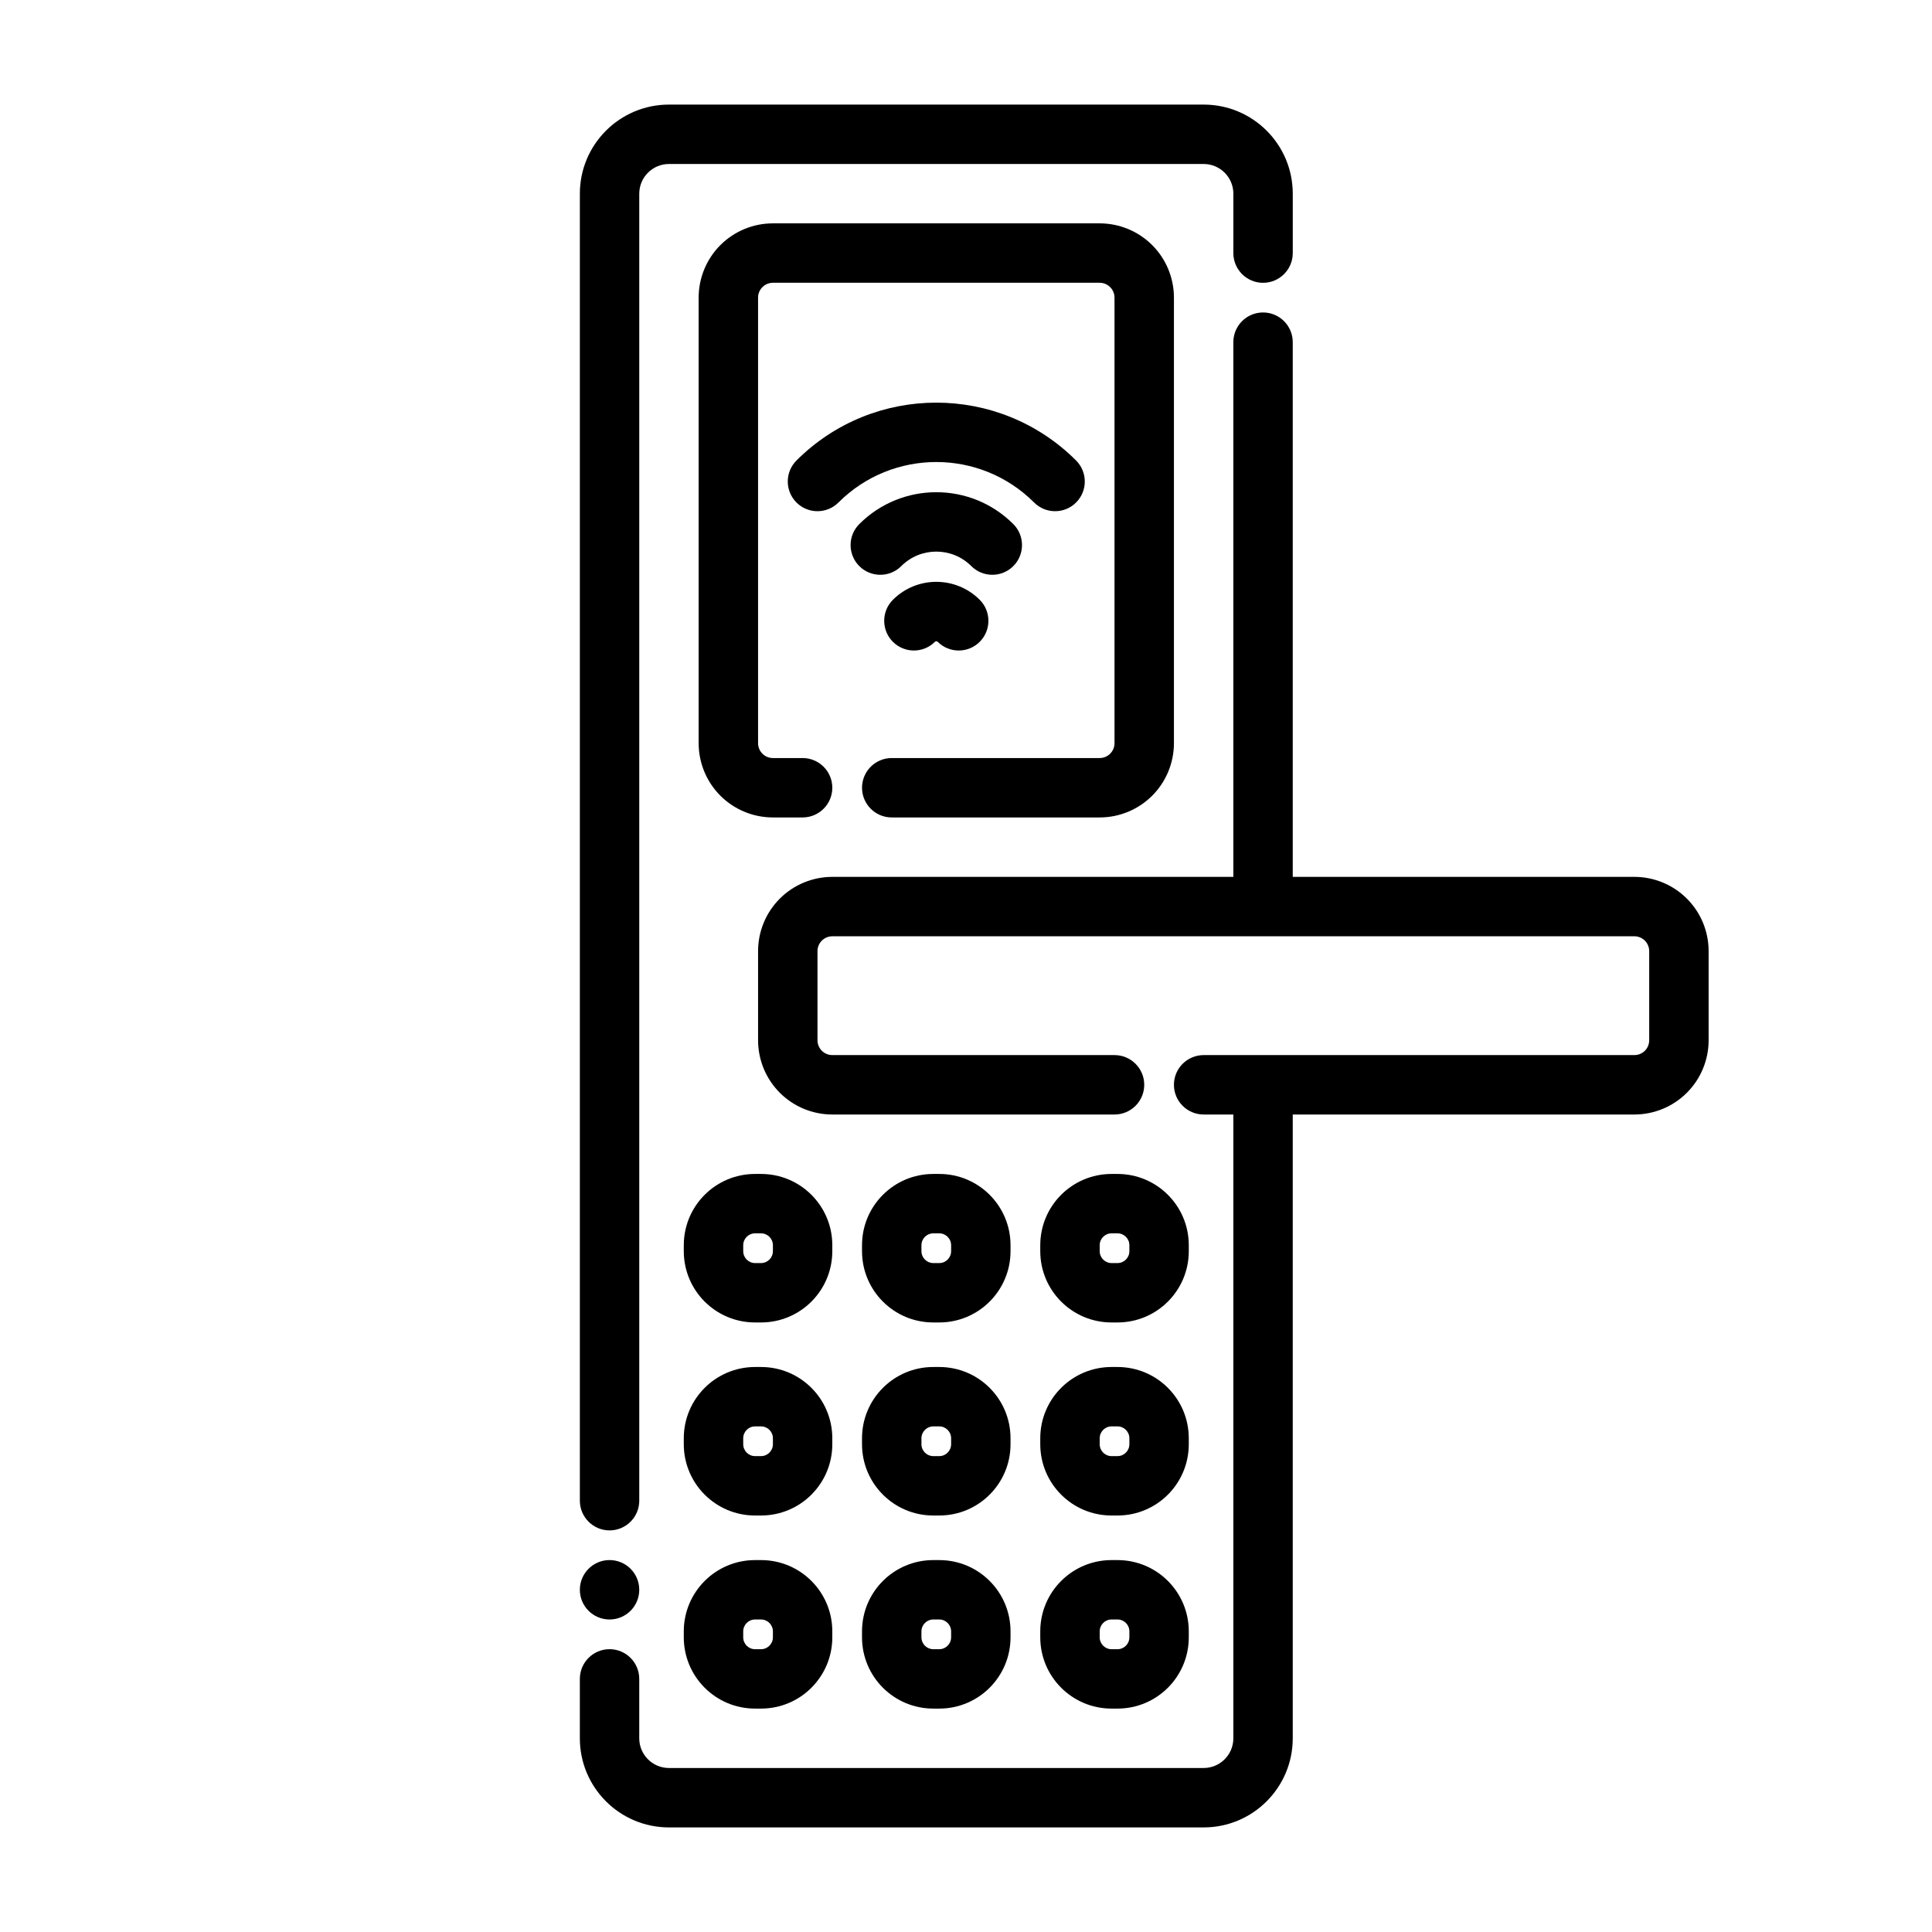 <?xml version="1.0" encoding="UTF-8"?>
<!-- Uploaded to: SVG Find, www.svgrepo.com, Generator: SVG Find Mixer Tools -->
<svg fill="#000000" width="800px" height="800px" version="1.1" viewBox="144 144 512 512" xmlns="http://www.w3.org/2000/svg">
 <g fill-rule="evenodd">
  <path d="m356.7 344.89h-7.871c-1.043 0-2.047-0.418-2.781-1.152-0.738-0.738-1.152-1.738-1.152-2.785v-118.08c0-1.047 0.414-2.047 1.152-2.781 0.734-0.738 1.738-1.156 2.781-1.156h86.59c1.047 0 2.047 0.418 2.785 1.156 0.738 0.734 1.152 1.734 1.152 2.781v118.08c0 1.047-0.414 2.047-1.152 2.785-0.738 0.734-1.738 1.152-2.785 1.152h-55.102c-4.344 0-7.871 3.527-7.871 7.871s3.527 7.871 7.871 7.871h55.102c5.223 0 10.227-2.074 13.918-5.758 3.691-3.691 5.766-8.703 5.766-13.922v-118.08c0-5.219-2.074-10.23-5.766-13.922-3.691-3.684-8.695-5.758-13.918-5.758h-86.59c-5.219 0-10.227 2.074-13.918 5.758-3.688 3.691-5.762 8.703-5.762 13.922v118.08c0 5.219 2.074 10.23 5.762 13.922 3.691 3.684 8.699 5.758 13.918 5.758h7.871c4.348 0 7.871-3.527 7.871-7.871s-3.523-7.871-7.871-7.871z"/>
  <path d="m364.57 475.57v-1.57c0-10.438-8.453-18.891-18.891-18.891h-1.578c-10.43 0-18.891 8.453-18.891 18.891v1.57c0 10.441 8.461 18.895 18.891 18.895h1.578c10.438 0 18.891-8.453 18.891-18.895zm-15.742-1.57v1.57c0 1.742-1.406 3.156-3.148 3.156h-1.578c-1.734 0-3.141-1.414-3.141-3.156v-1.57c0-1.742 1.406-3.152 3.141-3.152h1.578c1.742 0 3.148 1.41 3.148 3.152z"/>
  <path d="m364.57 526.73v-1.57c0-10.438-8.453-18.891-18.891-18.891h-1.578c-10.43 0-18.891 8.453-18.891 18.891v1.57c0 10.441 8.461 18.895 18.891 18.895h1.578c10.438 0 18.891-8.453 18.891-18.895zm-15.742-1.57v1.57c0 1.742-1.406 3.156-3.148 3.156h-1.578c-1.734 0-3.141-1.414-3.141-3.156v-1.57c0-1.738 1.406-3.152 3.141-3.152h1.578c1.742 0 3.148 1.414 3.148 3.152z"/>
  <path d="m364.57 577.9v-1.57c0-10.438-8.453-18.891-18.891-18.891h-1.578c-10.43 0-18.891 8.453-18.891 18.891v1.57c0 10.441 8.461 18.895 18.891 18.895h1.578c10.438 0 18.891-8.453 18.891-18.895zm-15.742-1.57v1.57c0 1.742-1.406 3.156-3.148 3.156h-1.578c-1.734 0-3.141-1.414-3.141-3.156v-1.57c0-1.738 1.406-3.152 3.141-3.152h1.578c1.742 0 3.148 1.414 3.148 3.152z"/>
  <path d="m411.8 475.57v-1.57c0-10.438-8.453-18.891-18.891-18.891h-1.574c-10.434 0-18.891 8.453-18.891 18.891v1.57c0 10.441 8.457 18.895 18.891 18.895h1.574c10.438 0 18.891-8.453 18.891-18.895zm-15.742-1.57v1.57c0 1.742-1.406 3.156-3.148 3.156h-1.574c-1.738 0-3.144-1.414-3.144-3.156v-1.57c0-1.742 1.406-3.152 3.144-3.152h1.574c1.742 0 3.148 1.41 3.148 3.152z"/>
  <path d="m411.8 526.73v-1.57c0-10.438-8.453-18.891-18.891-18.891h-1.574c-10.434 0-18.891 8.453-18.891 18.891v1.57c0 10.441 8.457 18.895 18.891 18.895h1.574c10.438 0 18.891-8.453 18.891-18.895zm-15.742-1.57v1.57c0 1.742-1.406 3.156-3.148 3.156h-1.574c-1.738 0-3.144-1.414-3.144-3.156v-1.57c0-1.738 1.406-3.152 3.144-3.152h1.574c1.742 0 3.148 1.414 3.148 3.152z"/>
  <path d="m411.8 577.9v-1.57c0-10.438-8.453-18.891-18.891-18.891h-1.574c-10.434 0-18.891 8.453-18.891 18.891v1.57c0 10.441 8.457 18.895 18.891 18.895h1.574c10.438 0 18.891-8.453 18.891-18.895zm-15.742-1.57v1.57c0 1.742-1.406 3.156-3.148 3.156h-1.574c-1.738 0-3.144-1.414-3.144-3.156v-1.57c0-1.738 1.406-3.152 3.144-3.152h1.574c1.742 0 3.148 1.414 3.148 3.152z"/>
  <path d="m459.04 475.57v-1.57c0-10.438-8.453-18.891-18.891-18.891h-1.578c-10.43 0-18.891 8.453-18.891 18.891v1.57c0 10.441 8.461 18.895 18.891 18.895h1.578c10.438 0 18.891-8.453 18.891-18.895zm-15.742-1.57v1.57c0 1.742-1.406 3.156-3.148 3.156h-1.578c-1.734 0-3.141-1.414-3.141-3.156v-1.57c0-1.742 1.406-3.152 3.141-3.152h1.578c1.742 0 3.148 1.41 3.148 3.152z"/>
  <path d="m459.04 526.73v-1.57c0-10.438-8.453-18.891-18.891-18.891h-1.578c-10.43 0-18.891 8.453-18.891 18.891v1.57c0 10.441 8.461 18.895 18.891 18.895h1.578c10.438 0 18.891-8.453 18.891-18.895zm-15.742-1.57v1.57c0 1.742-1.406 3.156-3.148 3.156h-1.578c-1.734 0-3.141-1.414-3.141-3.156v-1.57c0-1.738 1.406-3.152 3.141-3.152h1.578c1.742 0 3.148 1.414 3.148 3.152z"/>
  <path d="m459.04 577.9v-1.57c0-10.438-8.453-18.891-18.891-18.891h-1.578c-10.43 0-18.891 8.453-18.891 18.891v1.57c0 10.441 8.461 18.895 18.891 18.895h1.578c10.438 0 18.891-8.453 18.891-18.895zm-15.742-1.57v1.57c0 1.742-1.406 3.156-3.148 3.156h-1.578c-1.734 0-3.141-1.414-3.141-3.156v-1.57c0-1.738 1.406-3.152 3.141-3.152h1.578c1.742 0 3.148 1.414 3.148 3.152z"/>
  <path d="m366.2 277.17c14.305-14.305 37.543-14.305 51.848 0 3.07 3.07 8.055 3.07 11.129 0 3.07-3.074 3.07-8.059 0-11.129-20.449-20.449-53.656-20.449-74.105 0-3.074 3.07-3.074 8.055 0 11.129 3.07 3.07 8.055 3.07 11.129 0z"/>
  <path d="m382.85 294.02c5.121-5.121 13.434-5.121 18.555 0 3.074 3.074 8.062 3.074 11.133 0 3.074-3.07 3.074-8.059 0-11.133-11.262-11.262-29.555-11.262-40.82 0-3.07 3.074-3.07 8.062 0 11.133 3.074 3.074 8.062 3.074 11.133 0z"/>
  <path d="m391.76 314.09c0.203-0.207 0.535-0.207 0.742 0 3.07 3.07 8.059 3.07 11.133 0 3.07-3.074 3.07-8.062 0-11.137-6.348-6.348-16.66-6.348-23.008 0-3.074 3.074-3.074 8.062 0 11.137 3.07 3.07 8.062 3.07 11.133 0z"/>
  <path d="m313.41 565.31c0 4.348-3.523 7.871-7.871 7.871s-7.871-3.523-7.871-7.871 3.523-7.875 7.871-7.875 7.871 3.527 7.871 7.875"/>
  <path d="m313.41 541.7v-346.37c0-4.344 3.527-7.871 7.871-7.871h141.7c4.344 0 7.871 3.527 7.871 7.871v15.746c0 4.344 3.527 7.871 7.871 7.871s7.871-3.527 7.871-7.871v-15.746c0-13.043-10.57-23.613-23.613-23.613h-141.7c-13.043 0-23.613 10.57-23.613 23.613v346.37c0 4.344 3.523 7.871 7.871 7.871 4.344 0 7.871-3.527 7.871-7.871z"/>
  <path d="m470.85 376.38h-106.27c-5.219 0-10.227 2.07-13.918 5.762-3.691 3.691-5.762 8.699-5.762 13.918v23.617c0 5.219 2.07 10.227 5.762 13.918s8.699 5.762 13.918 5.762h74.785c4.344 0 7.871-3.527 7.871-7.871 0-4.348-3.527-7.875-7.871-7.875h-74.785c-1.047 0-2.047-0.414-2.785-1.148-0.734-0.738-1.152-1.738-1.152-2.785v-23.617c0-1.047 0.418-2.047 1.152-2.785 0.738-0.734 1.738-1.152 2.785-1.152h212.54c1.051 0 2.047 0.418 2.789 1.152 0.73 0.738 1.148 1.738 1.148 2.785v23.617c0 1.047-0.418 2.047-1.148 2.785-0.742 0.734-1.738 1.148-2.789 1.148h-114.14c-4.348 0-7.875 3.527-7.875 7.875 0 4.344 3.527 7.871 7.875 7.871h7.871v165.31c0 4.344-3.527 7.871-7.871 7.871h-141.7c-4.344 0-7.871-3.527-7.871-7.871v-15.746c0-4.344-3.527-7.871-7.871-7.871-4.348 0-7.871 3.527-7.871 7.871v15.746c0 13.043 10.57 23.617 23.613 23.617h141.7c13.043 0 23.613-10.574 23.613-23.617v-165.31h90.527c5.223 0 10.227-2.07 13.918-5.762 3.695-3.691 5.766-8.699 5.766-13.918v-23.617c0-5.219-2.07-10.227-5.766-13.918-3.691-3.691-8.695-5.762-13.918-5.762h-90.527v-141.7c0-4.348-3.527-7.875-7.871-7.875s-7.871 3.527-7.871 7.875z"/>
 </g>
</svg>